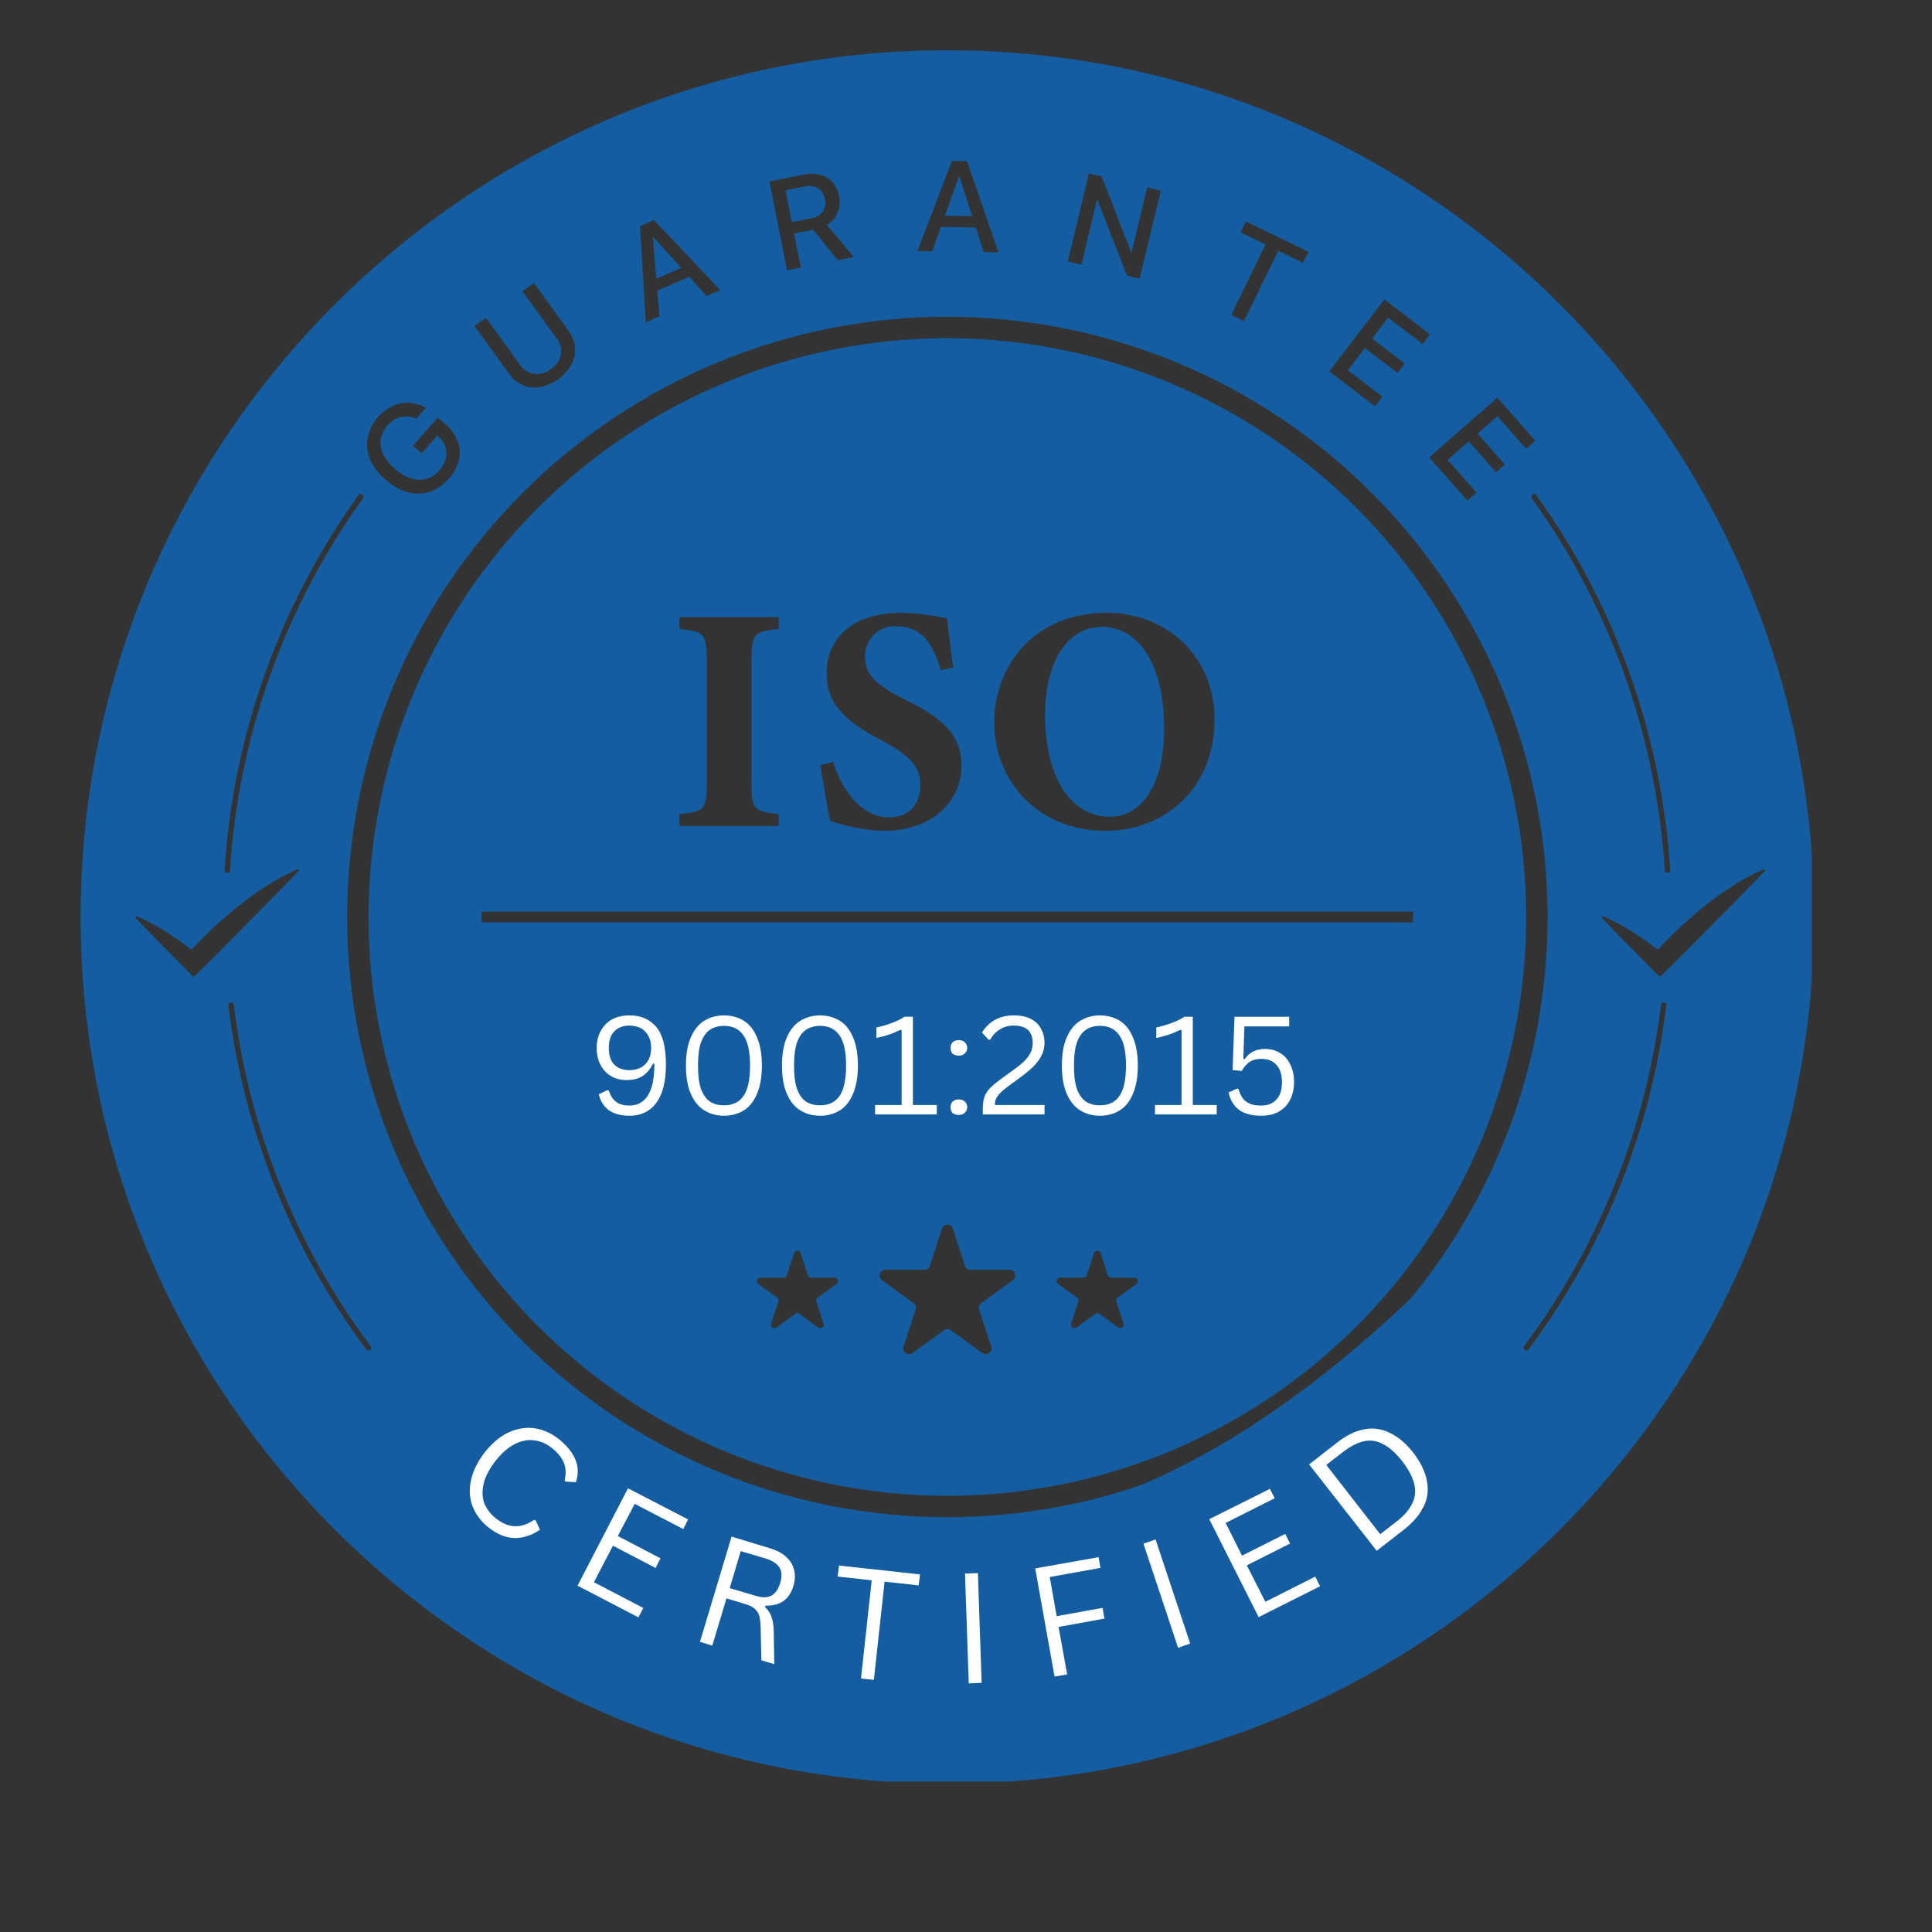<svg xmlns="http://www.w3.org/2000/svg" xmlns:xlink="http://www.w3.org/1999/xlink" width="150" viewBox="0 0 112.5 112.5" height="150" preserveAspectRatio="xMidYMid meet"><rect x="0" y="0" width="112.5" height="112.5" fill="#333333" stroke="none"/><defs><g></g><clipPath id="88a0cd4d04"><path d="M 4.699 2.93 L 105.5 2.93 L 105.5 103.734 L 4.699 103.734 Z M 4.699 2.93 " clip-rule="nonzero"></path></clipPath><clipPath id="ffe36da0ee"><path d="M 0 23 L 112.004 23 L 112.004 112.004 L 0 112.004 Z M 0 23 " clip-rule="nonzero"></path></clipPath><clipPath id="75e0a0c844"><path d="M 30.359 56 L 79.188 56 L 79.188 68.48 L 30.359 68.48 Z M 30.359 56 " clip-rule="nonzero"></path></clipPath></defs><path fill="#145da0" d="M 47.934 92.391 L 46.828 92.184 L 46.48 94.039 L 47.613 94.25 C 47.883 94.32 48.137 94.285 48.375 94.145 C 48.598 93.988 48.727 93.773 48.758 93.504 L 48.758 93.496 C 48.824 93.234 48.773 92.992 48.617 92.773 C 48.441 92.555 48.215 92.426 47.934 92.391 Z M 47.934 92.391 " fill-opacity="1" fill-rule="nonzero"></path><g clip-path="url(#88a0cd4d04)"><path fill="#145da0" d="M 55.164 2.926 C 27.336 2.926 4.695 25.566 4.695 53.395 C 4.695 81.227 27.336 103.867 55.164 103.867 C 82.992 103.867 105.633 81.227 105.633 53.395 C 105.633 25.566 82.992 2.926 55.164 2.926 Z M 89.398 25.668 L 88.867 26.137 L 87.199 24.238 L 86.043 25.25 L 87.625 27.047 L 87.105 27.5 L 85.527 25.703 L 84.301 26.781 L 85.969 28.68 L 85.438 29.148 L 83.23 26.633 L 87.191 23.156 Z M 90.113 53.395 C 90.113 54.539 90.059 55.684 89.945 56.82 C 89.836 57.961 89.668 59.094 89.445 60.215 C 89.219 61.336 88.941 62.445 88.609 63.543 C 88.277 64.637 87.895 65.715 87.453 66.77 C 87.016 67.828 86.527 68.863 85.988 69.871 C 85.449 70.883 84.859 71.863 84.227 72.812 C 83.59 73.766 82.906 74.684 82.18 75.57 C 81.457 76.453 80.688 77.301 79.879 78.109 C 79.07 78.918 78.223 79.688 77.336 80.414 C 76.453 81.141 75.535 81.82 74.582 82.457 C 73.629 83.094 72.648 83.68 71.641 84.219 C 70.629 84.762 69.598 85.25 68.539 85.688 C 67.48 86.125 66.406 86.512 65.309 86.844 C 64.215 87.176 63.105 87.453 61.984 87.676 C 60.859 87.898 59.73 88.066 58.59 88.18 C 57.449 88.293 56.309 88.348 55.164 88.348 C 54.02 88.348 52.879 88.293 51.738 88.18 C 50.598 88.066 49.469 87.898 48.344 87.676 C 47.223 87.453 46.113 87.176 45.02 86.844 C 43.922 86.512 42.848 86.125 41.789 85.688 C 40.73 85.25 39.699 84.762 38.688 84.219 C 37.68 83.68 36.699 83.094 35.746 82.457 C 34.793 81.82 33.875 81.141 32.992 80.414 C 32.105 79.688 31.258 78.918 30.449 78.109 C 29.641 77.301 28.871 76.453 28.148 75.57 C 27.422 74.684 26.738 73.766 26.102 72.812 C 25.469 71.863 24.879 70.883 24.34 69.871 C 23.801 68.863 23.312 67.828 22.875 66.77 C 22.434 65.715 22.051 64.637 21.719 63.543 C 21.387 62.445 21.109 61.336 20.883 60.215 C 20.66 59.094 20.492 57.961 20.383 56.82 C 20.27 55.684 20.215 54.539 20.215 53.395 C 20.215 52.25 20.27 51.109 20.383 49.969 C 20.492 48.832 20.66 47.699 20.887 46.578 C 21.109 45.453 21.387 44.348 21.719 43.25 C 22.051 42.156 22.438 41.078 22.875 40.02 C 23.312 38.965 23.801 37.93 24.34 36.922 C 24.879 35.91 25.469 34.93 26.105 33.977 C 26.738 33.027 27.422 32.109 28.148 31.223 C 28.875 30.34 29.641 29.492 30.449 28.684 C 31.262 27.871 32.105 27.105 32.992 26.379 C 33.875 25.652 34.797 24.973 35.746 24.336 C 36.699 23.699 37.68 23.113 38.688 22.57 C 39.699 22.031 40.73 21.543 41.789 21.105 C 42.848 20.668 43.922 20.281 45.02 19.949 C 46.113 19.617 47.223 19.34 48.348 19.117 C 49.469 18.895 50.602 18.727 51.738 18.613 C 52.879 18.5 54.02 18.445 55.164 18.445 C 56.309 18.445 57.449 18.504 58.59 18.617 C 59.727 18.73 60.859 18.898 61.98 19.125 C 63.102 19.348 64.211 19.625 65.305 19.961 C 66.402 20.293 67.477 20.68 68.535 21.117 C 69.59 21.555 70.625 22.043 71.633 22.582 C 72.641 23.125 73.621 23.711 74.574 24.348 C 75.523 24.984 76.441 25.664 77.328 26.391 C 78.211 27.117 79.059 27.883 79.867 28.695 C 80.676 29.504 81.445 30.352 82.172 31.234 C 82.895 32.117 83.578 33.035 84.215 33.988 C 84.848 34.938 85.438 35.918 85.977 36.93 C 86.516 37.938 87.008 38.969 87.445 40.027 C 87.883 41.086 88.27 42.16 88.602 43.254 C 88.934 44.352 89.215 45.457 89.438 46.582 C 89.66 47.703 89.832 48.832 89.945 49.973 C 90.059 51.109 90.113 52.25 90.117 53.395 Z M 80.609 17.438 L 83.266 19.469 L 82.836 20.031 L 80.828 18.496 L 79.895 19.715 L 81.797 21.168 L 81.379 21.715 L 79.477 20.262 L 78.484 21.559 L 80.492 23.094 L 80.062 23.656 L 77.406 21.625 Z M 72.242 13.535 L 72.551 12.898 L 76.191 14.664 L 75.879 15.301 L 74.43 14.598 L 72.438 18.699 L 71.699 18.34 L 73.691 14.238 Z M 63.41 10.098 L 64.145 10.273 L 65.867 14.691 L 65.891 14.695 L 66.801 10.914 L 67.594 11.102 L 66.359 16.227 L 65.625 16.051 L 63.898 11.625 L 63.883 11.621 L 62.969 15.414 L 62.176 15.223 Z M 55.426 9.375 L 56.09 9.387 L 56.312 9.391 L 58.141 14.691 L 57.281 14.68 L 56.82 13.246 L 54.789 13.215 L 54.285 14.629 L 53.422 14.617 Z M 46.816 10.168 C 47.137 10.098 47.453 10.102 47.77 10.184 C 48.047 10.254 48.285 10.398 48.477 10.613 C 48.676 10.844 48.801 11.113 48.852 11.414 L 48.852 11.422 C 48.926 11.754 48.895 12.078 48.766 12.395 C 48.641 12.699 48.43 12.93 48.145 13.09 L 49.715 14.969 L 48.789 15.152 L 47.344 13.379 L 47.297 13.387 L 46.238 13.598 L 46.633 15.578 L 45.828 15.738 L 44.805 10.566 Z M 37.879 12.902 L 38.082 12.816 L 41.938 16.891 L 41.145 17.234 L 40.137 16.117 L 38.273 16.926 L 38.398 18.426 L 37.605 18.766 L 37.27 13.168 Z M 28.293 18.504 L 30.262 21.219 C 30.457 21.52 30.73 21.699 31.082 21.766 C 31.457 21.816 31.789 21.723 32.078 21.48 C 32.23 21.395 32.359 21.277 32.457 21.129 C 32.559 20.984 32.625 20.824 32.652 20.652 C 32.684 20.477 32.676 20.305 32.629 20.137 C 32.586 19.965 32.504 19.812 32.391 19.676 L 30.422 16.961 L 31.09 16.48 L 33.094 19.25 C 33.312 19.535 33.441 19.859 33.48 20.219 C 33.512 20.566 33.449 20.895 33.285 21.203 C 32.871 21.926 32.258 22.375 31.441 22.543 C 31.098 22.602 30.766 22.562 30.445 22.426 C 30.113 22.277 29.844 22.055 29.637 21.754 L 27.633 18.988 Z M 21.41 25.492 C 21.605 24.637 22.098 24.016 22.891 23.633 C 23.191 23.5 23.504 23.441 23.832 23.457 C 24.152 23.477 24.457 23.562 24.738 23.719 L 24.797 23.75 L 24.242 24.383 L 24.199 24.367 C 23.914 24.242 23.617 24.219 23.312 24.293 C 23.008 24.371 22.758 24.531 22.566 24.777 C 22.355 25.008 22.223 25.273 22.172 25.582 C 22.129 25.883 22.176 26.172 22.312 26.445 C 22.477 26.773 22.699 27.051 22.98 27.285 L 22.984 27.289 C 23.258 27.543 23.574 27.73 23.93 27.852 C 24.227 27.953 24.523 27.965 24.824 27.887 C 25.129 27.801 25.379 27.637 25.578 27.395 C 25.758 27.199 25.883 26.973 25.949 26.719 C 26.012 26.484 26.004 26.254 25.934 26.023 C 25.855 25.785 25.723 25.586 25.531 25.422 L 25.465 25.363 L 24.555 26.402 L 24.051 25.961 L 25.496 24.312 L 25.902 24.668 C 26.234 24.945 26.48 25.281 26.645 25.68 C 26.785 26.039 26.812 26.406 26.723 26.781 C 26.613 27.199 26.414 27.562 26.121 27.879 C 25.824 28.238 25.453 28.492 25.012 28.641 C 24.586 28.773 24.16 28.781 23.734 28.656 C 23.242 28.512 22.812 28.266 22.438 27.922 L 22.434 27.918 C 22.047 27.598 21.754 27.207 21.551 26.746 C 21.379 26.344 21.332 25.926 21.41 25.492 Z M 20.875 28.836 C 20.934 28.754 21.008 28.742 21.09 28.805 C 21.172 28.863 21.184 28.934 21.129 29.02 C 18.848 32.195 17.051 35.625 15.734 39.309 C 14.418 42.988 13.637 46.781 13.391 50.684 C 13.383 50.781 13.332 50.832 13.234 50.828 L 13.223 50.828 C 13.121 50.824 13.07 50.77 13.078 50.664 C 13.328 46.734 14.113 42.91 15.441 39.203 C 16.766 35.492 18.578 32.035 20.875 28.836 Z M 11.352 56.82 C 11.301 56.871 11.246 56.871 11.195 56.82 L 9.543 55.148 C 8.988 54.594 8.453 54.023 7.906 53.461 C 7.883 53.438 7.879 53.41 7.898 53.383 C 7.918 53.355 7.941 53.352 7.973 53.363 L 7.992 53.371 C 8.375 53.531 8.742 53.719 9.102 53.926 C 9.277 54.027 9.453 54.125 9.625 54.234 L 10.125 54.562 C 10.465 54.777 10.781 55.016 11.094 55.258 C 11.117 55.273 11.137 55.289 11.156 55.305 C 11.43 55.008 11.711 54.719 12 54.434 C 12.504 53.926 13.043 53.453 13.594 52.992 C 14.148 52.527 14.73 52.102 15.34 51.707 C 15.957 51.289 16.609 50.93 17.293 50.629 L 17.312 50.621 C 17.344 50.609 17.367 50.613 17.387 50.641 C 17.406 50.668 17.406 50.695 17.383 50.719 C 16.883 51.23 16.391 51.75 15.891 52.258 L 14.383 53.785 C 13.379 54.805 12.375 55.82 11.352 56.82 Z M 21.547 78.613 C 21.52 78.633 21.488 78.645 21.453 78.645 C 21.402 78.645 21.363 78.625 21.332 78.582 C 19.145 75.648 17.371 72.488 16.012 69.094 C 14.652 65.699 13.746 62.188 13.301 58.559 C 13.285 58.453 13.332 58.395 13.438 58.379 C 13.543 58.367 13.602 58.414 13.613 58.52 C 14.055 62.121 14.949 65.609 16.301 68.977 C 17.652 72.344 19.41 75.484 21.582 78.395 C 21.641 78.477 21.633 78.551 21.547 78.613 Z M 27.293 81.715 C 27.242 82.031 27.121 82.324 26.938 82.59 L 26.902 82.645 L 26.332 82.023 L 26.352 81.984 C 26.504 81.711 26.562 81.422 26.52 81.109 C 26.473 80.801 26.34 80.535 26.117 80.316 C 25.91 80.082 25.66 79.922 25.359 79.84 C 25.062 79.766 24.77 79.781 24.484 79.887 C 24.141 80.016 23.84 80.207 23.578 80.465 L 23.574 80.465 C 23.293 80.715 23.074 81.008 22.914 81.348 C 22.781 81.629 22.738 81.926 22.785 82.234 C 22.84 82.543 22.977 82.812 23.191 83.035 C 23.371 83.234 23.582 83.383 23.828 83.477 C 24.055 83.562 24.285 83.578 24.52 83.531 C 24.766 83.48 24.98 83.367 25.16 83.195 L 25.227 83.137 L 24.289 82.121 L 24.781 81.668 L 26.266 83.281 L 25.871 83.645 C 25.562 83.945 25.203 84.156 24.789 84.277 C 24.418 84.379 24.047 84.367 23.684 84.238 C 23.281 84.086 22.938 83.848 22.656 83.523 C 22.328 83.188 22.117 82.793 22.016 82.34 C 21.926 81.902 21.969 81.48 22.133 81.066 C 22.328 80.598 22.621 80.191 23.004 79.855 L 23.008 79.852 C 23.367 79.5 23.785 79.25 24.266 79.098 C 24.684 78.969 25.105 78.965 25.527 79.09 C 26.359 79.375 26.922 79.934 27.219 80.758 C 27.32 81.07 27.348 81.391 27.293 81.715 Z M 32.789 89.465 C 32.59 89.766 32.328 89.992 32 90.148 C 31.684 90.293 31.352 90.34 31.008 90.289 C 30.188 90.137 29.566 89.703 29.133 88.992 C 28.965 88.688 28.891 88.359 28.914 88.012 C 28.945 87.648 29.07 87.32 29.281 87.027 L 31.23 84.219 L 31.902 84.688 L 29.992 87.441 C 29.777 87.727 29.695 88.047 29.75 88.398 C 29.824 88.766 30.023 89.047 30.348 89.242 C 30.48 89.355 30.633 89.438 30.805 89.484 C 30.973 89.531 31.145 89.539 31.32 89.512 C 31.496 89.48 31.656 89.418 31.801 89.316 C 31.945 89.219 32.062 89.09 32.152 88.938 L 34.066 86.184 L 34.742 86.652 Z M 40.383 95.168 L 39.586 94.836 L 39.688 93.336 L 37.812 92.559 L 36.82 93.688 L 36.023 93.355 L 39.816 89.223 L 40.43 89.48 L 40.637 89.566 Z M 49.59 93.645 L 49.59 93.652 C 49.535 93.988 49.387 94.277 49.148 94.523 C 48.918 94.758 48.641 94.898 48.312 94.938 L 49.074 97.266 L 48.145 97.094 L 47.465 94.91 L 47.418 94.902 L 46.355 94.703 L 45.984 96.688 L 45.18 96.539 L 46.148 91.355 L 48.164 91.734 C 48.488 91.789 48.781 91.91 49.043 92.102 C 49.277 92.273 49.441 92.492 49.539 92.762 C 49.637 93.051 49.656 93.348 49.59 93.645 Z M 57.547 97.594 L 57.035 96.18 L 55.004 96.219 L 54.551 97.652 L 53.688 97.672 L 55.5 92.363 L 56.168 92.348 L 56.391 92.344 L 58.406 97.578 Z M 66.816 96.105 L 63.273 92.938 L 63.254 92.941 L 64.156 96.738 L 63.363 96.926 L 62.145 91.797 L 62.879 91.625 L 66.414 94.781 L 66.438 94.773 L 65.535 90.988 L 66.328 90.801 L 67.551 95.93 Z M 73.781 93.535 L 71.82 89.414 L 70.367 90.109 L 70.062 89.469 L 73.715 87.73 L 74.02 88.371 L 72.562 89.062 L 74.523 93.184 Z M 80.27 89.855 L 77.121 85.629 L 79.805 83.633 L 80.227 84.199 L 78.199 85.711 L 79.117 86.941 L 81.035 85.512 L 81.445 86.062 L 79.527 87.492 L 80.504 88.801 L 82.527 87.293 L 82.953 87.859 Z M 86.793 84.363 L 82.895 80.812 L 85.148 78.34 L 85.672 78.816 L 83.969 80.688 L 85.105 81.719 L 86.715 79.953 L 87.223 80.414 L 85.613 82.184 L 86.82 83.281 L 88.523 81.414 L 89.047 81.891 Z M 89 78.578 C 88.969 78.621 88.926 78.641 88.875 78.641 C 88.84 78.641 88.809 78.633 88.781 78.609 C 88.699 78.547 88.688 78.477 88.75 78.391 C 90.918 75.48 92.68 72.344 94.027 68.973 C 95.379 65.605 96.277 62.121 96.719 58.516 C 96.727 58.41 96.785 58.363 96.891 58.375 C 97 58.391 97.043 58.449 97.027 58.555 C 96.582 62.184 95.68 65.699 94.316 69.094 C 92.957 72.488 91.184 75.648 89 78.582 Z M 98.973 52.992 C 99.527 52.527 100.109 52.098 100.719 51.707 C 101.336 51.285 101.988 50.926 102.672 50.629 L 102.695 50.621 C 102.727 50.605 102.75 50.613 102.77 50.641 C 102.789 50.668 102.785 50.695 102.762 50.719 C 102.262 51.23 101.773 51.75 101.27 52.258 L 99.762 53.785 C 98.762 54.805 97.754 55.816 96.734 56.816 L 96.73 56.816 C 96.68 56.871 96.625 56.871 96.574 56.816 L 94.922 55.145 C 94.367 54.59 93.832 54.02 93.285 53.457 C 93.262 53.434 93.258 53.41 93.277 53.383 C 93.297 53.355 93.32 53.348 93.352 53.359 L 93.371 53.371 C 93.754 53.531 94.121 53.715 94.48 53.922 C 94.656 54.027 94.832 54.125 95.004 54.23 L 95.504 54.562 C 95.844 54.777 96.16 55.016 96.473 55.254 C 96.496 55.27 96.516 55.285 96.535 55.301 C 96.809 55.004 97.09 54.715 97.379 54.43 C 97.883 53.93 98.422 53.453 98.973 52.996 Z M 97.105 50.828 L 97.098 50.828 C 97 50.828 96.945 50.781 96.941 50.684 C 96.691 46.781 95.91 42.988 94.598 39.305 C 93.281 35.625 91.484 32.195 89.203 29.02 C 89.145 28.934 89.156 28.863 89.242 28.805 C 89.324 28.742 89.395 28.754 89.457 28.836 C 91.754 32.035 93.566 35.492 94.891 39.203 C 96.215 42.914 97.004 46.734 97.254 50.664 C 97.258 50.77 97.211 50.824 97.105 50.832 Z M 97.105 50.828 " fill-opacity="1" fill-rule="nonzero"></path></g><path fill="#145da0" d="M 38.016 13.797 L 38.215 16.234 L 39.672 15.602 L 38.031 13.789 Z M 38.016 13.797 " fill-opacity="1" fill-rule="nonzero"></path><path fill="#145da0" d="M 47.238 12.711 C 47.516 12.676 47.738 12.547 47.906 12.328 C 48.055 12.098 48.098 11.855 48.027 11.59 L 48.027 11.582 C 47.988 11.316 47.855 11.109 47.625 10.965 C 47.379 10.828 47.121 10.793 46.848 10.863 L 45.742 11.082 L 46.109 12.934 Z M 47.238 12.711 " fill-opacity="1" fill-rule="nonzero"></path><path fill="#145da0" d="M 56.609 12.586 L 55.863 10.258 L 55.848 10.258 L 55.023 12.559 Z M 56.609 12.586 " fill-opacity="1" fill-rule="nonzero"></path><path fill="#145da0" d="M 39.883 90.199 L 38.27 92.035 L 39.734 92.645 L 39.898 90.207 Z M 39.883 90.199 " fill-opacity="1" fill-rule="nonzero"></path><path fill="#145da0" d="M 55.973 93.227 L 55.953 93.227 L 55.215 95.559 L 56.801 95.527 Z M 55.973 93.227 " fill-opacity="1" fill-rule="nonzero"></path><path fill="#145da0" d="M 55.164 19.691 C 54.062 19.691 52.961 19.746 51.859 19.855 C 50.762 19.961 49.672 20.125 48.59 20.34 C 47.508 20.555 46.438 20.824 45.383 21.145 C 44.324 21.465 43.285 21.836 42.266 22.258 C 41.246 22.68 40.25 23.152 39.277 23.672 C 38.305 24.191 37.359 24.758 36.441 25.371 C 35.523 25.984 34.637 26.641 33.781 27.344 C 32.93 28.043 32.113 28.785 31.332 29.562 C 30.551 30.344 29.812 31.16 29.109 32.016 C 28.41 32.867 27.754 33.754 27.141 34.672 C 26.527 35.59 25.961 36.535 25.441 37.508 C 24.922 38.48 24.449 39.477 24.027 40.5 C 23.605 41.52 23.23 42.555 22.91 43.613 C 22.59 44.668 22.324 45.738 22.109 46.82 C 21.895 47.902 21.73 48.992 21.621 50.094 C 21.516 51.191 21.461 52.293 21.461 53.395 C 21.461 54.5 21.516 55.602 21.621 56.699 C 21.73 57.797 21.895 58.891 22.109 59.973 C 22.324 61.055 22.59 62.125 22.91 63.18 C 23.23 64.234 23.605 65.273 24.027 66.293 C 24.449 67.312 24.922 68.312 25.441 69.285 C 25.961 70.258 26.527 71.203 27.141 72.121 C 27.754 73.039 28.41 73.926 29.109 74.777 C 29.812 75.633 30.551 76.449 31.332 77.23 C 32.113 78.008 32.93 78.75 33.781 79.449 C 34.637 80.148 35.523 80.809 36.441 81.422 C 37.359 82.035 38.305 82.602 39.277 83.121 C 40.25 83.641 41.246 84.113 42.266 84.535 C 43.285 84.957 44.324 85.328 45.383 85.648 C 46.438 85.969 47.508 86.238 48.59 86.453 C 49.672 86.668 50.762 86.828 51.859 86.938 C 52.961 87.047 54.062 87.102 55.164 87.102 C 56.27 87.102 57.371 87.047 58.469 86.938 C 59.566 86.828 60.656 86.668 61.738 86.453 C 62.824 86.238 63.891 85.969 64.949 85.648 C 66.004 85.328 67.043 84.957 68.062 84.535 C 69.082 84.113 70.078 83.641 71.051 83.121 C 72.027 82.602 72.973 82.035 73.891 81.422 C 74.809 80.809 75.691 80.148 76.547 79.449 C 77.398 78.75 78.215 78.008 78.996 77.23 C 79.777 76.449 80.52 75.633 81.219 74.777 C 81.918 73.926 82.574 73.039 83.188 72.121 C 83.801 71.203 84.367 70.258 84.891 69.285 C 85.41 68.312 85.879 67.312 86.305 66.293 C 86.727 65.273 87.098 64.234 87.418 63.18 C 87.738 62.125 88.004 61.055 88.223 59.973 C 88.438 58.891 88.598 57.797 88.707 56.699 C 88.816 55.602 88.867 54.5 88.867 53.395 C 88.867 52.293 88.812 51.191 88.703 50.094 C 88.594 48.996 88.43 47.906 88.215 46.824 C 88 45.742 87.73 44.672 87.41 43.617 C 87.09 42.562 86.715 41.523 86.293 40.504 C 85.871 39.484 85.398 38.488 84.879 37.516 C 84.355 36.543 83.789 35.598 83.176 34.68 C 82.562 33.762 81.906 32.879 81.207 32.023 C 80.508 31.172 79.766 30.355 78.984 29.574 C 78.207 28.793 77.391 28.055 76.535 27.355 C 75.684 26.652 74.797 25.996 73.879 25.383 C 72.965 24.77 72.02 24.203 71.047 23.684 C 70.07 23.164 69.074 22.691 68.059 22.27 C 67.039 21.844 66 21.473 64.945 21.152 C 63.887 20.832 62.82 20.562 61.738 20.348 C 60.656 20.129 59.566 19.969 58.469 19.859 C 57.367 19.75 56.27 19.691 55.164 19.691 Z M 64.441 35.68 C 67.902 35.68 70.723 38.203 70.723 41.887 C 70.723 45.871 67.883 48.379 64.348 48.379 C 60.605 48.379 57.895 45.648 57.895 42.039 C 57.895 38.84 60.176 35.68 64.441 35.68 Z M 51.348 43.121 C 49.402 42.074 48.133 41.141 48.133 39.195 C 48.133 37.156 49.664 35.68 52.473 35.68 C 53.375 35.703 54.266 35.816 55.145 36.016 C 55.219 36.707 55.352 37.68 55.5 38.859 L 54.789 39.027 C 54.414 37.832 53.891 36.465 52.172 36.465 C 51.93 36.453 51.695 36.492 51.469 36.582 C 51.242 36.672 51.043 36.801 50.871 36.973 C 50.703 37.148 50.574 37.348 50.484 37.574 C 50.398 37.801 50.363 38.035 50.375 38.277 C 50.375 39.309 51.066 39.926 52.715 40.746 C 54.715 41.738 55.988 42.711 55.988 44.562 C 55.988 46.77 54.156 48.379 51.48 48.379 C 50.402 48.34 49.355 48.148 48.34 47.797 C 48.227 47.367 47.906 45.422 47.777 44.543 L 48.508 44.375 C 48.879 45.555 49.926 47.594 51.762 47.594 C 52.902 47.594 53.594 46.883 53.594 45.684 C 53.594 44.602 52.922 43.965 51.348 43.121 Z M 39.566 47.406 C 40.988 47.273 41.156 47.16 41.156 45.59 L 41.156 38.465 C 41.156 36.895 40.969 36.746 39.566 36.633 L 39.566 35.941 L 45.348 35.941 L 45.348 36.633 C 43.941 36.762 43.758 36.895 43.758 38.465 L 43.758 45.59 C 43.758 47.145 43.926 47.254 45.348 47.406 L 45.348 48.098 L 39.566 48.098 Z M 36.906 65.016 C 36.457 65.117 36 65.18 35.539 65.195 C 33.75 65.195 32.836 63.961 32.836 62.699 C 32.836 61.098 34.02 60.117 35.711 60.117 C 36.176 60.133 36.633 60.191 37.086 60.289 C 37.117 60.625 37.168 61.082 37.23 61.457 L 36.996 61.508 C 36.848 61.008 36.656 60.676 36.273 60.52 C 36.031 60.426 35.781 60.383 35.523 60.395 C 34.266 60.395 33.617 61.395 33.617 62.539 C 33.617 63.984 34.445 64.91 35.582 64.91 C 36.348 64.91 36.715 64.559 37.094 63.812 L 37.32 63.887 C 37.207 64.273 37.07 64.648 36.91 65.02 Z M 42.383 65.086 L 38.746 65.086 L 38.746 64.875 C 39.445 64.824 39.496 64.758 39.496 64.145 L 39.496 61.188 C 39.496 60.523 39.414 60.484 38.852 60.434 L 38.852 60.223 L 41.141 60.223 C 41.844 60.223 42.137 60.215 42.227 60.207 C 42.234 60.395 42.266 60.957 42.293 61.352 L 42.07 61.391 C 42.02 61.191 41.945 61 41.844 60.82 C 41.727 60.574 41.555 60.523 41.105 60.523 L 40.395 60.523 C 40.16 60.523 40.148 60.543 40.148 60.762 L 40.148 62.414 L 40.977 62.414 C 41.539 62.414 41.574 62.301 41.664 61.793 L 41.898 61.793 L 41.898 63.336 L 41.664 63.336 C 41.57 62.797 41.508 62.723 40.969 62.723 L 40.148 62.723 L 40.148 64.211 C 40.148 64.734 40.312 64.777 40.688 64.785 L 41.383 64.785 C 41.836 64.785 41.91 64.719 42.078 64.523 C 42.242 64.312 42.375 64.082 42.484 63.836 L 42.707 63.895 C 42.66 64.09 42.457 64.859 42.383 65.086 Z M 43.977 60.43 L 43.977 60.223 L 45.887 60.223 C 46.309 60.188 46.711 60.27 47.082 60.477 C 47.441 60.711 47.609 61.039 47.59 61.465 C 47.59 62.109 47.18 62.512 46.625 62.75 C 46.762 62.984 47.082 63.484 47.305 63.82 C 47.484 64.094 47.684 64.348 47.898 64.594 C 48.043 64.762 48.227 64.879 48.445 64.934 L 48.414 65.145 C 48.316 65.145 48.234 65.137 48.137 65.129 C 47.625 65.141 47.234 64.926 46.969 64.484 C 46.691 64.105 46.422 63.633 46.184 63.25 C 46.035 63.012 45.938 62.969 45.555 62.969 L 45.293 62.969 L 45.293 64.141 C 45.293 64.777 45.375 64.816 45.977 64.875 L 45.977 65.086 L 43.977 65.086 L 43.977 64.875 C 44.598 64.809 44.648 64.777 44.648 64.141 L 44.648 61.156 C 44.652 60.52 44.566 60.5 43.977 60.43 Z M 48.707 74.766 L 47.609 75.562 C 47.531 75.617 47.508 75.695 47.539 75.785 L 47.957 77.074 C 47.988 77.168 47.961 77.242 47.883 77.301 C 47.805 77.359 47.723 77.359 47.645 77.301 L 46.547 76.504 C 46.469 76.445 46.391 76.445 46.312 76.504 L 45.215 77.301 C 45.137 77.359 45.059 77.359 44.977 77.301 C 44.898 77.242 44.871 77.168 44.902 77.074 L 45.324 75.785 C 45.352 75.695 45.328 75.617 45.25 75.562 L 44.152 74.766 C 44.074 74.707 44.051 74.633 44.082 74.539 C 44.109 74.445 44.176 74.398 44.273 74.398 L 45.625 74.398 C 45.723 74.398 45.789 74.355 45.816 74.262 L 46.238 72.973 C 46.266 72.879 46.332 72.832 46.43 72.832 C 46.527 72.832 46.59 72.879 46.621 72.973 L 47.039 74.262 C 47.07 74.355 47.133 74.398 47.23 74.398 L 48.586 74.398 C 48.684 74.402 48.75 74.445 48.777 74.539 C 48.809 74.633 48.785 74.707 48.707 74.766 Z M 50.293 60.52 C 49.879 60.52 49.762 60.566 49.633 60.789 C 49.531 60.984 49.449 61.188 49.387 61.395 L 49.164 61.395 C 49.207 60.941 49.25 60.469 49.273 60.051 L 49.445 60.051 C 49.559 60.23 49.641 60.223 49.852 60.223 L 52.812 60.223 C 52.977 60.25 53.105 60.191 53.195 60.051 L 53.375 60.051 C 53.375 60.402 53.406 60.941 53.441 61.375 L 53.219 61.395 C 53.16 61.18 53.082 60.973 52.977 60.773 C 52.859 60.574 52.781 60.52 52.371 60.52 L 51.625 60.52 L 51.625 64.164 C 51.625 64.746 51.684 64.828 52.395 64.875 L 52.395 65.086 L 50.219 65.086 L 50.219 64.875 C 50.914 64.828 50.973 64.754 50.973 64.164 L 50.973 60.52 Z M 58.969 74.547 L 57.137 75.879 C 57.004 75.973 56.965 76.098 57.016 76.254 L 57.715 78.41 C 57.766 78.562 57.723 78.691 57.594 78.785 C 57.461 78.883 57.328 78.883 57.195 78.785 L 55.363 77.453 C 55.23 77.359 55.098 77.359 54.969 77.453 L 53.137 78.785 C 53.004 78.883 52.871 78.883 52.738 78.785 C 52.605 78.691 52.566 78.562 52.617 78.41 L 53.316 76.254 C 53.367 76.098 53.324 75.973 53.195 75.879 L 51.363 74.547 C 51.23 74.449 51.188 74.324 51.238 74.168 C 51.289 74.016 51.398 73.938 51.559 73.938 L 53.824 73.938 C 53.988 73.938 54.094 73.859 54.145 73.703 L 54.844 71.551 C 54.895 71.395 55.004 71.316 55.164 71.316 C 55.328 71.316 55.438 71.395 55.488 71.551 L 56.188 73.703 C 56.238 73.859 56.344 73.938 56.508 73.938 L 58.77 73.938 C 58.938 73.938 59.043 74.016 59.094 74.172 C 59.145 74.328 59.102 74.453 58.969 74.551 Z M 54.801 60.43 L 54.801 60.223 L 56.809 60.223 L 56.809 60.434 C 56.188 60.5 56.125 60.531 56.125 61.172 L 56.125 64.145 C 56.125 64.785 56.188 64.809 56.809 64.875 L 56.809 65.086 L 54.801 65.086 L 54.801 64.875 C 55.414 64.809 55.477 64.777 55.477 64.145 L 55.477 61.172 C 55.477 60.527 55.414 60.5 54.801 60.43 Z M 61.445 63.438 L 61.211 63.438 C 61.113 62.914 61.062 62.797 60.531 62.797 L 59.602 62.797 L 59.602 64.137 C 59.602 64.785 59.68 64.816 60.359 64.875 L 60.359 65.086 L 58.281 65.086 L 58.281 64.875 C 58.887 64.832 58.953 64.781 58.953 64.137 L 58.953 61.176 C 58.953 60.523 58.879 60.492 58.281 60.434 L 58.281 60.223 L 60.652 60.223 C 61.328 60.223 61.582 60.215 61.707 60.207 C 61.715 60.477 61.746 61 61.781 61.359 L 61.551 61.391 C 61.5 61.199 61.422 61.012 61.32 60.84 C 61.176 60.586 61.066 60.523 60.645 60.523 L 59.844 60.523 C 59.629 60.523 59.605 60.547 59.605 60.766 L 59.605 62.492 L 60.535 62.492 C 61.074 62.492 61.109 62.402 61.223 61.879 L 61.445 61.879 Z M 66.176 74.766 L 65.078 75.562 C 65 75.617 64.977 75.695 65.004 75.785 L 65.422 77.074 C 65.453 77.168 65.43 77.242 65.352 77.301 C 65.27 77.359 65.191 77.359 65.113 77.301 L 64.016 76.504 C 63.938 76.445 63.859 76.445 63.777 76.504 L 62.684 77.301 C 62.605 77.359 62.523 77.359 62.445 77.301 C 62.367 77.242 62.34 77.168 62.371 77.074 L 62.789 75.785 C 62.82 75.695 62.797 75.617 62.719 75.562 L 61.621 74.766 C 61.543 74.707 61.52 74.633 61.547 74.539 C 61.578 74.445 61.641 74.398 61.738 74.398 L 63.094 74.398 C 63.191 74.398 63.258 74.355 63.285 74.262 L 63.703 72.973 C 63.734 72.879 63.801 72.832 63.898 72.832 C 63.996 72.832 64.059 72.879 64.09 72.973 L 64.508 74.262 C 64.539 74.355 64.602 74.398 64.699 74.398 L 66.055 74.398 C 66.152 74.398 66.215 74.445 66.246 74.539 C 66.277 74.633 66.254 74.707 66.176 74.766 Z M 63.203 60.43 L 63.203 60.223 L 65.207 60.223 L 65.207 60.434 C 64.586 60.5 64.527 60.531 64.527 61.172 L 64.527 64.145 C 64.527 64.785 64.586 64.809 65.207 64.875 L 65.207 65.086 L 63.203 65.086 L 63.203 64.875 C 63.816 64.809 63.875 64.777 63.875 64.145 L 63.875 61.172 C 63.875 60.527 63.816 60.5 63.203 60.43 Z M 70.242 65.086 L 66.605 65.086 L 66.605 64.875 C 67.301 64.824 67.355 64.758 67.355 64.145 L 67.355 61.188 C 67.355 60.523 67.273 60.484 66.711 60.434 L 66.711 60.223 L 69 60.223 C 69.703 60.223 69.996 60.215 70.086 60.207 C 70.094 60.395 70.121 60.957 70.152 61.352 L 69.93 61.391 C 69.875 61.191 69.801 61 69.703 60.82 C 69.586 60.574 69.414 60.523 68.965 60.523 L 68.254 60.523 C 68.02 60.523 68.004 60.543 68.004 60.762 L 68.004 62.414 L 68.836 62.414 C 69.398 62.414 69.434 62.301 69.523 61.793 L 69.758 61.793 L 69.758 63.336 L 69.523 63.336 C 69.426 62.797 69.367 62.723 68.828 62.723 L 68.008 62.723 L 68.008 64.211 C 68.008 64.734 68.172 64.777 68.547 64.785 L 69.242 64.785 C 69.699 64.785 69.77 64.719 69.938 64.523 C 70.102 64.312 70.234 64.082 70.344 63.836 L 70.566 63.895 C 70.52 64.09 70.316 64.859 70.242 65.086 Z M 75.801 64.492 C 75.23 64.918 74.508 65.086 73.586 65.086 L 71.836 65.086 L 71.836 64.875 C 72.48 64.816 72.512 64.762 72.512 64.148 L 72.512 61.164 C 72.512 60.52 72.422 60.492 71.836 60.43 L 71.836 60.223 L 73.918 60.223 C 74.973 60.223 75.637 60.434 76.102 60.875 C 76.543 61.316 76.758 61.848 76.738 62.477 C 76.75 62.867 76.676 63.242 76.512 63.598 C 76.344 63.953 76.109 64.25 75.801 64.492 Z M 82.281 53.707 L 28.047 53.707 L 28.047 53.086 L 82.281 53.086 Z M 82.281 53.707 " fill-opacity="1" fill-rule="nonzero"></path><path fill="#145da0" d="M 64.629 47.555 C 66.406 47.555 67.789 45.836 67.789 42.41 C 67.789 38.707 66.328 36.504 64.16 36.504 C 62.254 36.504 60.852 38.371 60.852 41.684 C 60.852 44.844 62.102 47.555 64.629 47.555 Z M 64.629 47.555 " fill-opacity="1" fill-rule="nonzero"></path><path fill="#145da0" d="M 46.477 62.496 C 46.781 62.266 46.918 61.961 46.887 61.578 C 46.902 61.43 46.883 61.281 46.828 61.141 C 46.777 61 46.699 60.879 46.59 60.773 C 46.484 60.664 46.359 60.59 46.219 60.539 C 46.074 60.488 45.93 60.473 45.781 60.488 C 45.641 60.473 45.508 60.496 45.383 60.562 C 45.316 60.613 45.293 60.688 45.293 60.883 L 45.293 62.719 L 45.652 62.719 C 45.953 62.746 46.23 62.676 46.477 62.496 Z M 46.477 62.496 " fill-opacity="1" fill-rule="nonzero"></path><path fill="#145da0" d="M 75.129 60.785 C 74.73 60.562 74.305 60.461 73.848 60.484 C 73.641 60.461 73.445 60.496 73.258 60.59 C 73.191 60.633 73.16 60.715 73.16 61.008 L 73.16 64.09 C 73.16 64.652 73.398 64.809 73.961 64.809 C 75.309 64.809 75.996 63.887 75.996 62.578 C 75.996 61.762 75.719 61.141 75.129 60.785 Z M 75.129 60.785 " fill-opacity="1" fill-rule="nonzero"></path><g clip-path="url(#ffe36da0ee)"><path stroke-linecap="butt" transform="matrix(0.747, 0.004, -0.004, 0.747, 19.474, 74.749)" fill="none" stroke-linejoin="miter" d="M 4.547 4.644 C 32.757 32.277 60.966 32.277 89.173 4.645 " stroke="#145da0" stroke-width="13" stroke-opacity="1" stroke-miterlimit="4"></path></g><g clip-path="url(#75e0a0c844)"><path fill="#145da0" d="M 30.359 56 L 79.195 56 L 79.195 68.48 L 30.359 68.48 Z M 30.359 56 " fill-opacity="1" fill-rule="nonzero"></path></g><g fill="#ffffff" fill-opacity="1"><g transform="translate(25.752, 86.684)"><g><path d="M 2.703 2.266 C 2.266 1.922 1.953 1.508 1.766 1.031 C 1.586 0.562 1.555 0.055 1.672 -0.484 C 1.785 -1.023 2.055 -1.57 2.484 -2.125 C 2.91 -2.664 3.375 -3.051 3.875 -3.281 C 4.375 -3.508 4.875 -3.586 5.375 -3.516 C 5.875 -3.441 6.344 -3.234 6.781 -2.891 C 7.25 -2.516 7.57 -2.117 7.75 -1.703 C 7.926 -1.285 7.938 -0.844 7.781 -0.375 L 7.203 -0.406 L 7.125 -0.484 C 7.219 -0.867 7.203 -1.211 7.078 -1.516 C 6.953 -1.816 6.719 -2.102 6.375 -2.375 C 6.062 -2.625 5.723 -2.77 5.359 -2.812 C 5.004 -2.863 4.633 -2.797 4.25 -2.609 C 3.863 -2.422 3.484 -2.094 3.109 -1.625 C 2.734 -1.145 2.5 -0.691 2.406 -0.266 C 2.312 0.148 2.328 0.523 2.453 0.859 C 2.586 1.191 2.812 1.484 3.125 1.734 C 3.5 2.023 3.863 2.176 4.219 2.188 C 4.57 2.207 4.953 2.082 5.359 1.812 L 5.453 1.875 L 5.688 2.391 C 5.207 2.723 4.711 2.883 4.203 2.875 C 3.703 2.863 3.203 2.66 2.703 2.266 Z M 2.703 2.266 "></path></g></g></g><g fill="#ffffff" fill-opacity="1"><g transform="translate(32.771, 91.882)"><g><path d="M 2.922 -1.875 L 1.812 0.25 L 4.688 1.75 L 4.406 2.297 L 0.859 0.453 L 3.797 -5.219 L 7.297 -3.406 L 7.016 -2.844 L 4.188 -4.312 L 3.203 -2.438 L 5.688 -1.141 L 5.406 -0.578 Z M 2.922 -1.875 "></path></g></g></g><g fill="#ffffff" fill-opacity="1"><g transform="translate(39.835, 95.322)"><g><path d="M 0.922 0.281 L 2.766 -5.844 L 4.984 -5.172 C 5.398 -5.047 5.723 -4.875 5.953 -4.656 C 6.191 -4.438 6.344 -4.18 6.406 -3.891 C 6.477 -3.598 6.461 -3.285 6.359 -2.953 C 6.242 -2.566 6.051 -2.281 5.781 -2.094 C 5.52 -1.906 5.172 -1.816 4.734 -1.828 L 4.719 -1.734 C 4.883 -1.586 5.004 -1.41 5.078 -1.203 C 5.16 -1.004 5.207 -0.723 5.219 -0.359 L 5.25 1.578 L 4.5 1.359 L 4.453 -0.703 C 4.441 -0.941 4.41 -1.133 4.359 -1.281 C 4.305 -1.438 4.211 -1.566 4.078 -1.672 C 3.953 -1.773 3.773 -1.859 3.547 -1.922 L 2.469 -2.25 L 1.641 0.5 Z M 4.141 -2.406 C 4.523 -2.281 4.836 -2.281 5.078 -2.406 C 5.316 -2.539 5.488 -2.785 5.594 -3.141 C 5.707 -3.516 5.695 -3.812 5.562 -4.031 C 5.426 -4.258 5.164 -4.438 4.781 -4.562 L 3.297 -5 L 2.656 -2.844 Z M 4.141 -2.406 "></path></g></g></g><g fill="#ffffff" fill-opacity="1"><g transform="translate(47.916, 97.49)"><g><path d="M 5.656 -5.812 L 5.578 -5.172 L 3.594 -5.391 L 2.969 0.328 L 2.219 0.25 L 2.844 -5.469 L 0.859 -5.688 L 0.938 -6.328 Z M 5.656 -5.812 "></path></g></g></g><g fill="#ffffff" fill-opacity="1"><g transform="translate(55.442, 98.054)"><g><path d="M 1.719 -0.062 L 0.969 -0.031 L 0.75 -6.422 L 1.5 -6.453 Z M 1.719 -0.062 "></path></g></g></g><g fill="#ffffff" fill-opacity="1"><g transform="translate(60.453, 97.798)"><g><path d="M 3.516 -7.125 L 3.625 -6.5 L 0.672 -5.969 L 1.078 -3.688 L 3.75 -4.172 L 3.859 -3.547 L 1.188 -3.062 L 1.688 -0.297 L 0.953 -0.172 L -0.172 -6.469 Z M 3.516 -7.125 "></path></g></g></g><g fill="#ffffff" fill-opacity="1"><g transform="translate(67.678, 96.249)"><g><path d="M 1.625 -0.547 L 0.922 -0.297 L -1.094 -6.359 L -0.391 -6.609 Z M 1.625 -0.547 "></path></g></g></g><g fill="#ffffff" fill-opacity="1"><g transform="translate(72.431, 94.601)"><g><path d="M 0.172 -3.453 L 1.25 -1.328 L 4.156 -2.797 L 4.438 -2.234 L 0.859 -0.438 L -2.016 -6.141 L 1.516 -7.906 L 1.797 -7.359 L -1.062 -5.922 L -0.109 -4.016 L 2.406 -5.281 L 2.688 -4.719 Z M 0.172 -3.453 "></path></g></g></g><g fill="#ffffff" fill-opacity="1"><g transform="translate(79.401, 90.897)"><g><path d="M -1.547 -6.891 C -1.035 -7.297 -0.523 -7.551 -0.016 -7.656 C 0.492 -7.77 0.992 -7.711 1.484 -7.484 C 1.984 -7.254 2.453 -6.863 2.891 -6.312 C 3.328 -5.738 3.594 -5.188 3.688 -4.656 C 3.789 -4.133 3.727 -3.641 3.5 -3.172 C 3.27 -2.703 2.898 -2.266 2.391 -1.859 L 0.766 -0.594 L -3.172 -5.625 Z M 1.938 -2.312 C 2.363 -2.645 2.66 -2.988 2.828 -3.344 C 3.004 -3.695 3.047 -4.07 2.953 -4.469 C 2.867 -4.863 2.633 -5.312 2.25 -5.812 C 1.875 -6.289 1.5 -6.625 1.125 -6.812 C 0.75 -7.008 0.375 -7.062 0 -6.969 C -0.375 -6.883 -0.773 -6.676 -1.203 -6.344 L -2.172 -5.594 L 0.969 -1.562 Z M 1.938 -2.312 "></path></g></g></g><g fill="#ffffff" fill-opacity="1"><g transform="translate(34.246, 64.892)"><g><path d="M 2.406 0.078 C 1.914 0.078 1.516 -0.031 1.203 -0.25 C 0.898 -0.477 0.707 -0.785 0.625 -1.172 L 1.109 -1.406 L 1.203 -1.391 C 1.297 -1.098 1.438 -0.879 1.625 -0.734 C 1.812 -0.586 2.07 -0.516 2.406 -0.516 C 2.875 -0.516 3.234 -0.711 3.484 -1.109 C 3.734 -1.504 3.859 -2.113 3.859 -2.938 L 3.781 -2.969 C 3.625 -2.645 3.422 -2.398 3.172 -2.234 C 2.93 -2.078 2.625 -2 2.25 -2 C 1.895 -2 1.586 -2.078 1.328 -2.234 C 1.066 -2.391 0.863 -2.609 0.719 -2.891 C 0.57 -3.172 0.5 -3.5 0.5 -3.875 C 0.5 -4.25 0.578 -4.578 0.734 -4.859 C 0.891 -5.148 1.109 -5.375 1.391 -5.531 C 1.68 -5.688 2.02 -5.766 2.406 -5.766 C 3.07 -5.766 3.594 -5.539 3.969 -5.094 C 4.344 -4.645 4.531 -3.914 4.531 -2.906 C 4.531 -2.227 4.441 -1.664 4.266 -1.219 C 4.086 -0.77 3.836 -0.441 3.516 -0.234 C 3.203 -0.023 2.832 0.078 2.406 0.078 Z M 2.406 -2.578 C 2.664 -2.578 2.891 -2.629 3.078 -2.734 C 3.266 -2.836 3.41 -2.984 3.516 -3.172 C 3.617 -3.367 3.672 -3.602 3.672 -3.875 C 3.672 -4.145 3.617 -4.375 3.516 -4.562 C 3.41 -4.758 3.266 -4.91 3.078 -5.016 C 2.891 -5.117 2.664 -5.172 2.406 -5.172 C 2.031 -5.172 1.734 -5.055 1.516 -4.828 C 1.305 -4.609 1.203 -4.289 1.203 -3.875 C 1.203 -3.457 1.305 -3.133 1.516 -2.906 C 1.734 -2.688 2.031 -2.578 2.406 -2.578 Z M 2.406 -2.578 "></path></g></g><g transform="translate(39.364, 64.892)"><g><path d="M 2.797 0.078 C 2.379 0.078 2.004 -0.02 1.672 -0.219 C 1.336 -0.414 1.07 -0.734 0.875 -1.172 C 0.676 -1.609 0.578 -2.164 0.578 -2.844 C 0.578 -3.52 0.676 -4.078 0.875 -4.516 C 1.07 -4.953 1.336 -5.27 1.672 -5.469 C 2.004 -5.664 2.379 -5.766 2.797 -5.766 C 3.211 -5.766 3.586 -5.664 3.922 -5.469 C 4.254 -5.27 4.516 -4.953 4.703 -4.516 C 4.898 -4.078 5 -3.52 5 -2.844 C 5 -2.164 4.898 -1.609 4.703 -1.172 C 4.516 -0.734 4.254 -0.414 3.922 -0.219 C 3.586 -0.02 3.211 0.078 2.797 0.078 Z M 2.797 -0.531 C 3.297 -0.531 3.672 -0.707 3.922 -1.062 C 4.18 -1.426 4.312 -2.02 4.312 -2.844 C 4.312 -3.664 4.18 -4.254 3.922 -4.609 C 3.672 -4.973 3.297 -5.156 2.797 -5.156 C 2.473 -5.156 2.195 -5.078 1.969 -4.922 C 1.75 -4.773 1.578 -4.531 1.453 -4.188 C 1.336 -3.852 1.281 -3.406 1.281 -2.844 C 1.281 -2.281 1.336 -1.828 1.453 -1.484 C 1.578 -1.148 1.75 -0.906 1.969 -0.75 C 2.195 -0.602 2.473 -0.531 2.797 -0.531 Z M 2.797 -0.531 "></path></g></g><g transform="translate(44.956, 64.892)"><g><path d="M 2.797 0.078 C 2.379 0.078 2.004 -0.02 1.672 -0.219 C 1.336 -0.414 1.07 -0.734 0.875 -1.172 C 0.676 -1.609 0.578 -2.164 0.578 -2.844 C 0.578 -3.52 0.676 -4.078 0.875 -4.516 C 1.07 -4.953 1.336 -5.27 1.672 -5.469 C 2.004 -5.664 2.379 -5.766 2.797 -5.766 C 3.211 -5.766 3.586 -5.664 3.922 -5.469 C 4.254 -5.27 4.516 -4.953 4.703 -4.516 C 4.898 -4.078 5 -3.52 5 -2.844 C 5 -2.164 4.898 -1.609 4.703 -1.172 C 4.516 -0.734 4.254 -0.414 3.922 -0.219 C 3.586 -0.02 3.211 0.078 2.797 0.078 Z M 2.797 -0.531 C 3.297 -0.531 3.672 -0.707 3.922 -1.062 C 4.18 -1.426 4.312 -2.02 4.312 -2.844 C 4.312 -3.664 4.18 -4.254 3.922 -4.609 C 3.672 -4.973 3.297 -5.156 2.797 -5.156 C 2.473 -5.156 2.195 -5.078 1.969 -4.922 C 1.75 -4.773 1.578 -4.531 1.453 -4.188 C 1.336 -3.852 1.281 -3.406 1.281 -2.844 C 1.281 -2.281 1.336 -1.828 1.453 -1.484 C 1.578 -1.148 1.75 -0.906 1.969 -0.75 C 2.195 -0.602 2.473 -0.531 2.797 -0.531 Z M 2.797 -0.531 "></path></g></g><g transform="translate(50.549, 64.892)"><g><path d="M 0.406 0 L 0.406 -0.547 L 1.953 -0.547 L 1.953 -4.906 L 1.875 -4.922 C 1.613 -4.797 1.391 -4.703 1.203 -4.641 C 1.016 -4.578 0.773 -4.516 0.484 -4.453 L 0.484 -5.062 C 0.773 -5.125 1.062 -5.207 1.344 -5.312 C 1.633 -5.414 1.895 -5.539 2.125 -5.688 L 2.609 -5.688 L 2.609 -0.547 L 4 -0.547 L 4 0 Z M 0.406 0 "></path></g></g><g transform="translate(54.788, 64.892)"><g><path d="M 1.047 0.031 C 0.898 0.031 0.781 -0.004 0.688 -0.078 C 0.602 -0.16 0.562 -0.273 0.562 -0.422 C 0.562 -0.555 0.602 -0.664 0.688 -0.75 C 0.781 -0.832 0.898 -0.875 1.047 -0.875 C 1.191 -0.875 1.305 -0.832 1.391 -0.75 C 1.484 -0.664 1.531 -0.555 1.531 -0.422 C 1.531 -0.285 1.484 -0.176 1.391 -0.094 C 1.305 -0.008 1.191 0.031 1.047 0.031 Z M 1.047 -3.422 C 0.898 -3.422 0.781 -3.457 0.688 -3.531 C 0.602 -3.613 0.562 -3.727 0.562 -3.875 C 0.562 -4.008 0.602 -4.117 0.688 -4.203 C 0.781 -4.285 0.898 -4.328 1.047 -4.328 C 1.191 -4.328 1.305 -4.285 1.391 -4.203 C 1.484 -4.117 1.531 -4.008 1.531 -3.875 C 1.531 -3.738 1.484 -3.629 1.391 -3.547 C 1.305 -3.461 1.191 -3.422 1.047 -3.422 Z M 1.047 -3.422 "></path></g></g><g transform="translate(56.884, 64.892)"><g><path d="M 0.344 -0.266 C 0.344 -0.578 0.375 -0.828 0.438 -1.016 C 0.508 -1.211 0.629 -1.395 0.797 -1.562 C 0.961 -1.727 1.227 -1.941 1.594 -2.203 L 2.219 -2.656 C 2.445 -2.82 2.633 -2.977 2.781 -3.125 C 2.926 -3.27 3.039 -3.426 3.125 -3.594 C 3.207 -3.758 3.25 -3.945 3.25 -4.156 C 3.25 -4.488 3.16 -4.738 2.984 -4.906 C 2.805 -5.082 2.523 -5.172 2.141 -5.172 C 1.836 -5.172 1.57 -5.098 1.344 -4.953 C 1.113 -4.816 0.926 -4.617 0.781 -4.359 L 0.688 -4.344 L 0.297 -4.766 C 0.484 -5.078 0.734 -5.32 1.047 -5.5 C 1.359 -5.676 1.723 -5.766 2.141 -5.766 C 2.547 -5.766 2.879 -5.695 3.141 -5.562 C 3.41 -5.426 3.609 -5.234 3.734 -4.984 C 3.867 -4.742 3.938 -4.469 3.938 -4.156 C 3.938 -3.895 3.879 -3.656 3.766 -3.438 C 3.66 -3.219 3.508 -3.008 3.312 -2.812 C 3.125 -2.625 2.883 -2.422 2.594 -2.203 L 1.953 -1.734 C 1.723 -1.566 1.539 -1.422 1.406 -1.297 C 1.281 -1.172 1.188 -1.051 1.125 -0.938 C 1.07 -0.82 1.047 -0.691 1.047 -0.547 L 3.938 -0.547 L 3.938 0 L 0.344 0 Z M 0.344 -0.266 "></path></g></g><g transform="translate(61.255, 64.892)"><g><path d="M 2.797 0.078 C 2.379 0.078 2.004 -0.02 1.672 -0.219 C 1.336 -0.414 1.07 -0.734 0.875 -1.172 C 0.676 -1.609 0.578 -2.164 0.578 -2.844 C 0.578 -3.52 0.676 -4.078 0.875 -4.516 C 1.07 -4.953 1.336 -5.27 1.672 -5.469 C 2.004 -5.664 2.379 -5.766 2.797 -5.766 C 3.211 -5.766 3.586 -5.664 3.922 -5.469 C 4.254 -5.27 4.516 -4.953 4.703 -4.516 C 4.898 -4.078 5 -3.52 5 -2.844 C 5 -2.164 4.898 -1.609 4.703 -1.172 C 4.516 -0.734 4.254 -0.414 3.922 -0.219 C 3.586 -0.02 3.211 0.078 2.797 0.078 Z M 2.797 -0.531 C 3.297 -0.531 3.672 -0.707 3.922 -1.062 C 4.18 -1.426 4.312 -2.02 4.312 -2.844 C 4.312 -3.664 4.18 -4.254 3.922 -4.609 C 3.672 -4.973 3.297 -5.156 2.797 -5.156 C 2.473 -5.156 2.195 -5.078 1.969 -4.922 C 1.75 -4.773 1.578 -4.531 1.453 -4.188 C 1.336 -3.852 1.281 -3.406 1.281 -2.844 C 1.281 -2.281 1.336 -1.828 1.453 -1.484 C 1.578 -1.148 1.75 -0.906 1.969 -0.75 C 2.195 -0.602 2.473 -0.531 2.797 -0.531 Z M 2.797 -0.531 "></path></g></g><g transform="translate(66.847, 64.892)"><g><path d="M 0.406 0 L 0.406 -0.547 L 1.953 -0.547 L 1.953 -4.906 L 1.875 -4.922 C 1.613 -4.797 1.391 -4.703 1.203 -4.641 C 1.016 -4.578 0.773 -4.516 0.484 -4.453 L 0.484 -5.062 C 0.773 -5.125 1.062 -5.207 1.344 -5.312 C 1.633 -5.414 1.895 -5.539 2.125 -5.688 L 2.609 -5.688 L 2.609 -0.547 L 4 -0.547 L 4 0 Z M 0.406 0 "></path></g></g><g transform="translate(71.086, 64.892)"><g><path d="M 2.344 0.078 C 1.812 0.078 1.383 -0.035 1.062 -0.266 C 0.75 -0.504 0.547 -0.844 0.453 -1.281 L 0.938 -1.5 L 1.031 -1.484 C 1.094 -1.266 1.176 -1.082 1.281 -0.938 C 1.383 -0.801 1.52 -0.695 1.688 -0.625 C 1.863 -0.551 2.082 -0.516 2.344 -0.516 C 2.727 -0.516 3.023 -0.629 3.234 -0.859 C 3.453 -1.086 3.562 -1.426 3.562 -1.875 C 3.562 -2.312 3.457 -2.645 3.25 -2.875 C 3.039 -3.113 2.75 -3.234 2.375 -3.234 C 2.094 -3.234 1.863 -3.176 1.688 -3.062 C 1.508 -2.945 1.352 -2.77 1.219 -2.531 L 0.688 -2.578 L 0.797 -5.688 L 3.984 -5.688 L 3.984 -5.125 L 1.375 -5.125 L 1.312 -3.234 L 1.391 -3.219 C 1.523 -3.414 1.688 -3.562 1.875 -3.656 C 2.07 -3.758 2.305 -3.812 2.578 -3.812 C 2.91 -3.812 3.203 -3.734 3.453 -3.578 C 3.711 -3.422 3.91 -3.195 4.047 -2.906 C 4.191 -2.625 4.266 -2.281 4.266 -1.875 C 4.266 -1.469 4.18 -1.113 4.016 -0.812 C 3.859 -0.52 3.633 -0.297 3.344 -0.141 C 3.062 0.004 2.727 0.078 2.344 0.078 Z M 2.344 0.078 "></path></g></g><g transform="translate(75.792, 64.892)"><g></g></g></g></svg>